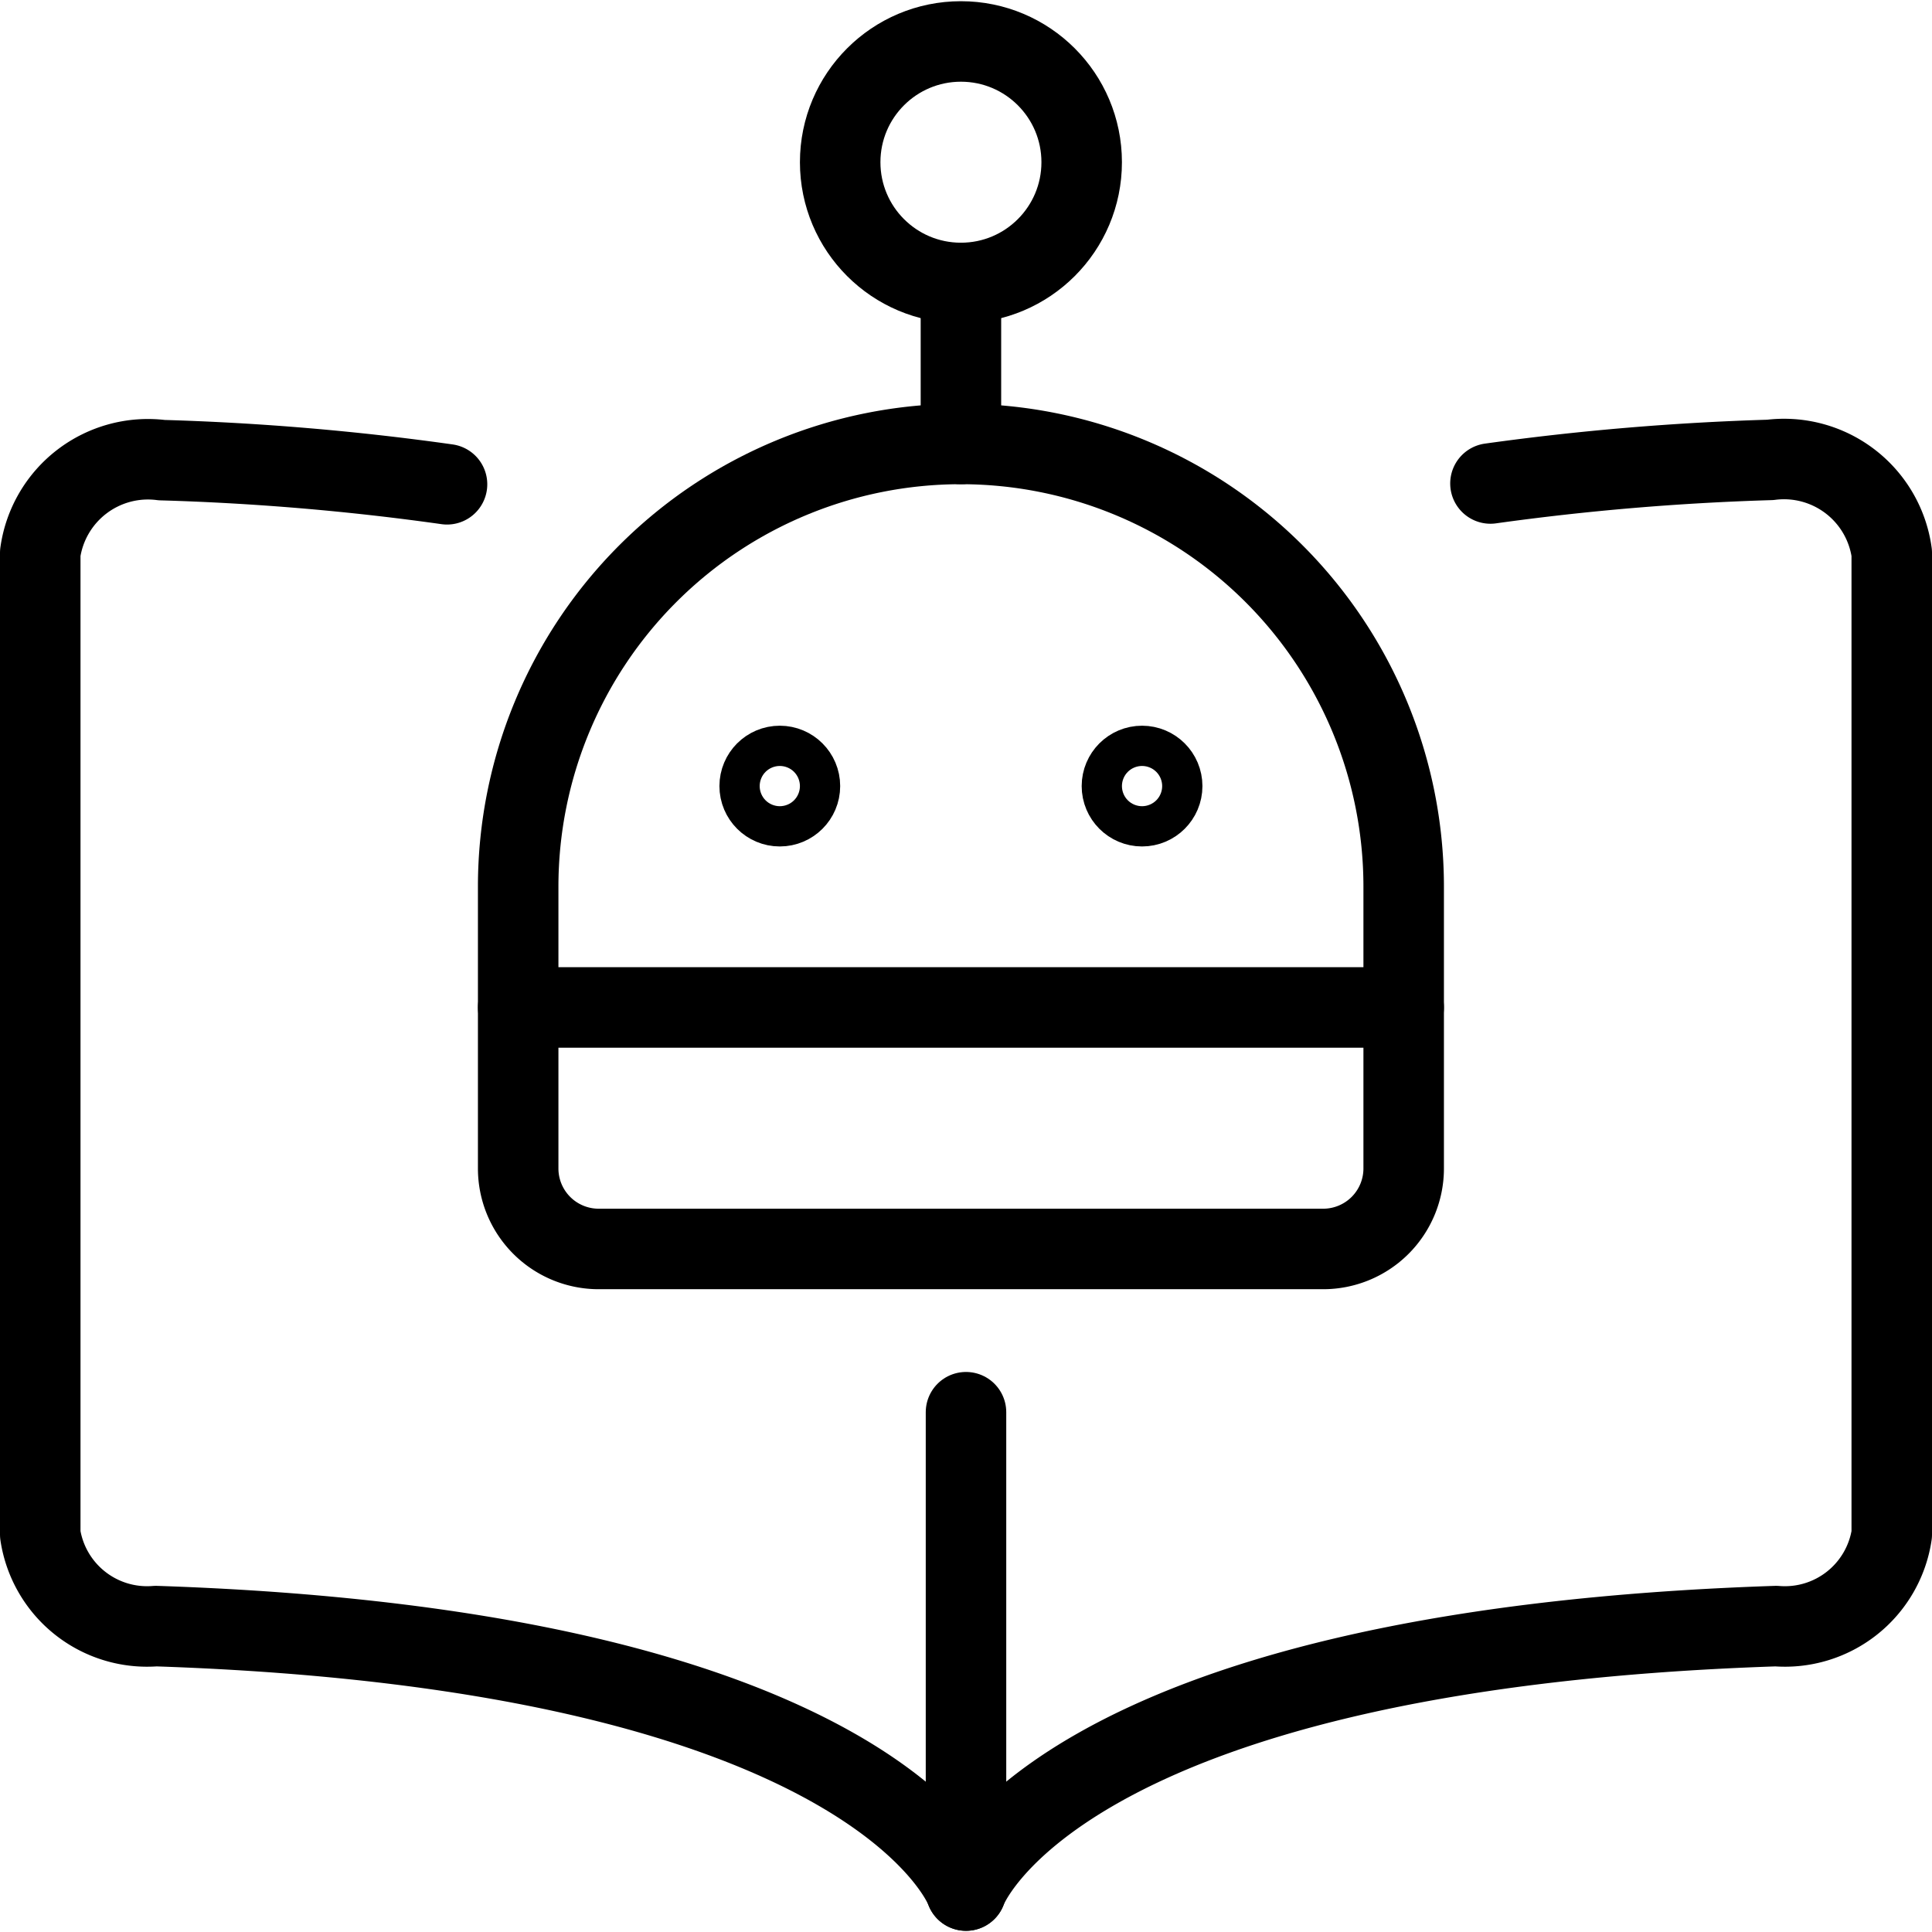 <svg xmlns="http://www.w3.org/2000/svg" viewBox="0 0 24 24"><g transform="matrix(1,0,0,1,0,0)"><defs><style>.a{fill:none;stroke:#000000;stroke-linecap:round;stroke-linejoin:round;}</style></defs><title>e-learning-ai-teacher-3</title><path class="a" d="M5.553,6.016a31.942,31.942,0,0,0-3.543-.3A1.351,1.351,0,0,0,.5,6.869V19.061A1.342,1.342,0,0,0,1.937,20.2C10.94,20.5,12,23.485,12,23.485"></path><path class="a" d="M18.515,6.006a32.082,32.082,0,0,1,3.475-.293A1.351,1.351,0,0,1,23.5,6.869V19.061A1.342,1.342,0,0,1,22.063,20.2C13.06,20.5,12,23.485,12,23.485"></path><line class="a" x1="12" y1="23.3" x2="12" y2="17.543"></line><path class="a" d="M17.437,14.515a1,1,0,0,1-1,1h-9a1,1,0,0,1-1-1v-3.5a5.5,5.5,0,0,1,11,0Z"></path><line class="a" x1="6.437" y1="12.515" x2="17.437" y2="12.515"></line><circle class="a" cx="9.687" cy="9.765" r="0.25"></circle><circle class="a" cx="14.187" cy="9.765" r="0.25"></circle><line class="a" x1="11.937" y1="5.515" x2="11.937" y2="3.515"></line><circle class="a" cx="11.937" cy="2.015" r="1.5"></circle></g></svg>